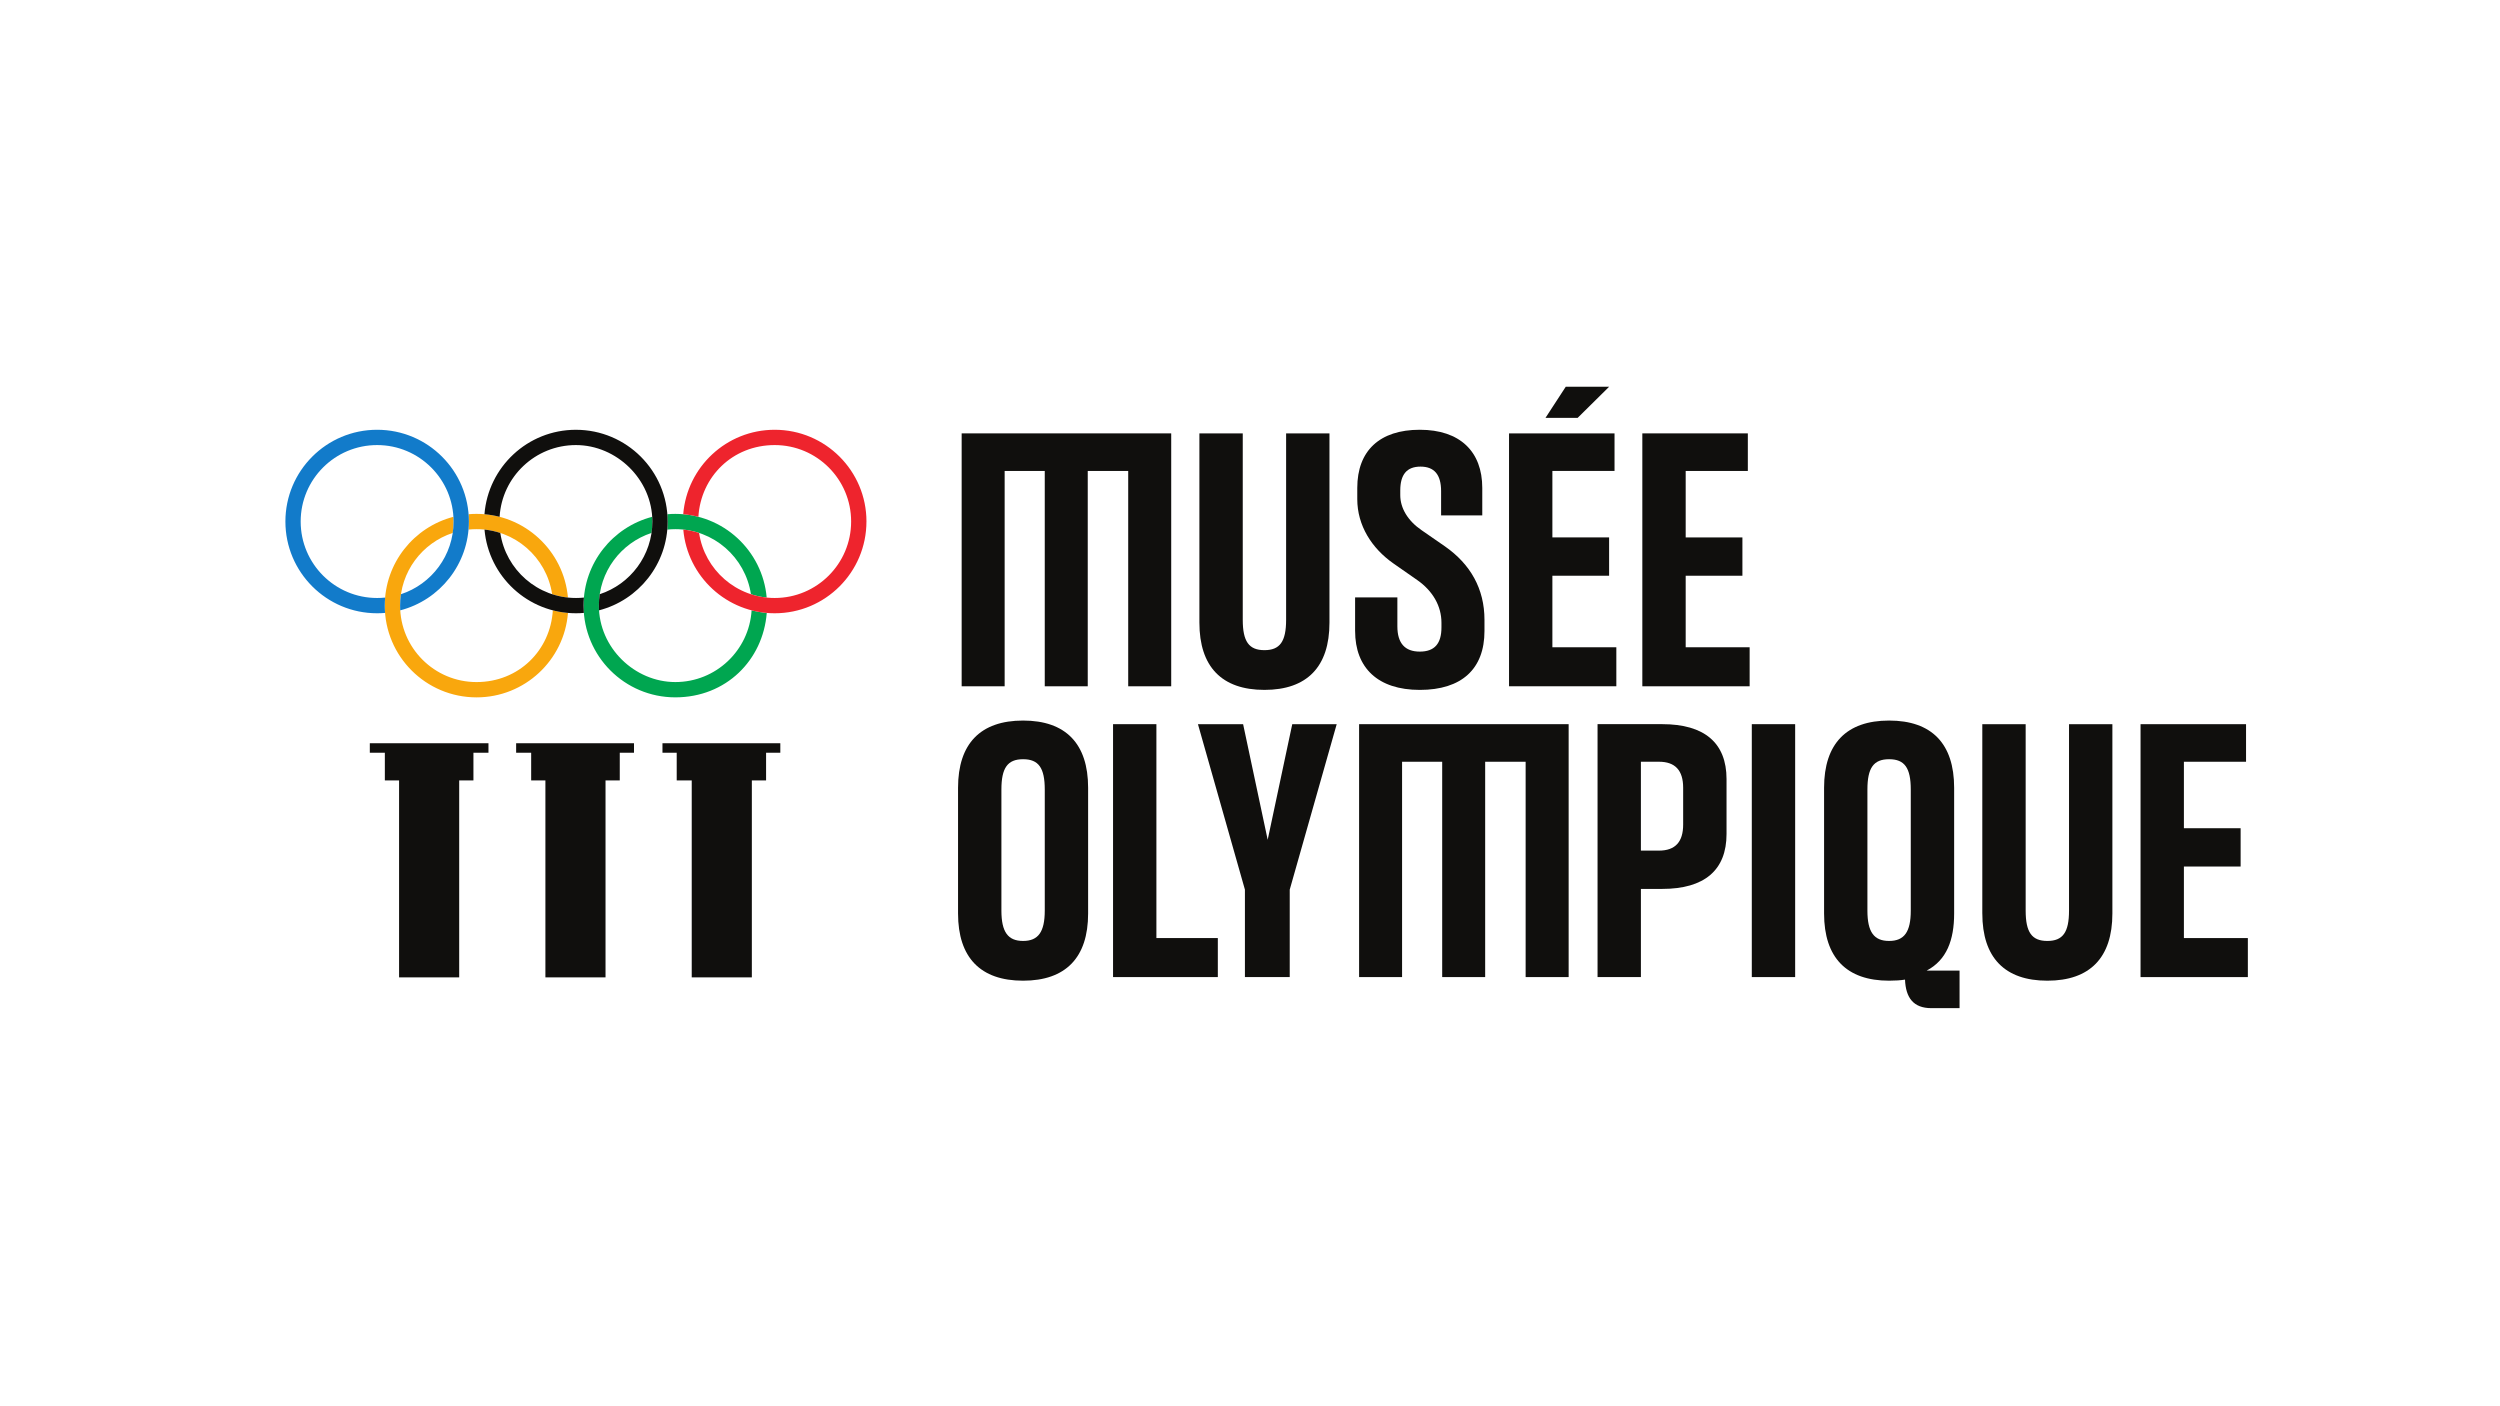 <?xml version="1.0" encoding="UTF-8"?>
<svg xmlns="http://www.w3.org/2000/svg" id="svg2" viewBox="0 0 2560 1440">
  <defs>
    <style> .cls-1 { fill: #f9a70d; } .cls-1, .cls-2, .cls-3, .cls-4, .cls-5 { stroke-width: 0px; } .cls-2 { fill: #100f0d; } .cls-3 { fill: #127bca; } .cls-4 { fill: #00a650; } .cls-5 { fill: #ee242d; } </style>
  </defs>
  <g id="g10">
    <g id="g12">
      <path id="path14" class="cls-2" d="m408.66,799.15h-14.58v-28.35h-15.39v-9.72h121.5v9.72h-15.39v28.35h-14.58v201.68h-61.56v-201.68"></path>
      <path id="path16" class="cls-2" d="m558.5,799.15h-14.58v-28.35h-15.39v-9.72h120.69v9.72h-14.58v28.35h-14.58v201.68h-61.56v-201.68"></path>
      <path id="path18" class="cls-2" d="m708.34,799.15h-15.39v-28.35h-14.58v-9.72h120.68v9.72h-14.58v28.35h-14.58v201.68h-61.56v-201.68"></path>
      <path id="path20" class="cls-4" d="m769.64,624.98c-2.49,40.98-36.52,73.45-78.1,73.45s-78.28-35.04-78.28-78.29c0-34.72,22.6-64.17,53.91-74.42.56-3.81.86-7.71.86-11.69,0-1.62-.05-3.24-.13-4.83-40.45,10.48-70.33,47.23-70.33,90.94,0,51.89,42.05,93.95,93.96,93.95s89.81-38.08,93.62-86.46c-5.31-.46-10.51-1.36-15.52-2.65m-78.1-83.13c39.23,0,71.76,28.91,77.42,66.63,5.16,1.67,10.55,2.84,16.13,3.42-4.18-48.03-44.47-85.69-93.55-85.69-2.75,0-5.46.11-8.12.35.16,2.46.28,4.95.28,7.47,0,2.78-.14,5.54-.35,8.25,2.68-.28,5.41-.43,8.2-.43"></path>
      <path id="path22" class="cls-1" d="m581.6,627.63c-3.81,48.4-44.27,86.48-93.63,86.48-51.9,0-93.97-42.08-93.97-93.96,0-43.71,29.87-80.45,70.34-90.94.07,1.59.12,3.19.12,4.83,0,3.98-.3,7.88-.86,11.69-31.31,10.24-53.89,39.7-53.89,74.42,0,43.25,35,78.29,78.26,78.29s75.65-32.47,78.12-73.45c5,1.29,10.21,2.19,15.51,2.64m-101.83-85.35c.22-2.71.37-5.46.37-8.24,0-2.52-.11-5.01-.28-7.48,2.66-.23,5.37-.35,8.11-.35,49.07,0,89.43,37.67,93.6,85.7-5.61-.6-11.03-1.76-16.17-3.44-5.66-37.7-38.19-66.61-77.43-66.61-2.77,0-5.5.14-8.2.42"></path>
      <path id="path24" class="cls-5" d="m887.24,534.03c0,51.89-42.06,93.96-93.96,93.96-49.13,0-89.41-37.68-93.59-85.7,5.61.59,10.99,1.76,16.17,3.45,5.64,37.68,38.14,66.6,77.42,66.6,43.23,0,78.28-35.07,78.28-78.3s-35.05-78.29-78.28-78.29-75.65,32.47-78.13,73.46c-5.04-1.29-10.2-2.2-15.53-2.64,3.84-48.41,44.3-86.49,93.67-86.49,51.9,0,93.96,42.08,93.96,93.95"></path>
      <path id="path26" class="cls-2" d="m589.72,612.33c-39.24,0-71.78-28.91-77.42-66.6-5.17-1.68-10.55-2.86-16.17-3.44,4.19,48.03,44.47,85.7,93.59,85.7,2.75,0,5.47-.12,8.14-.35-.18-2.45-.29-4.96-.29-7.48,0-2.77.14-5.53.37-8.24-2.7.28-5.45.42-8.22.42m0-172.24c-49.37,0-89.82,38.07-93.64,86.48,5.31.45,10.46,1.36,15.52,2.65,2.45-41,36.5-73.47,78.11-73.47s78.31,35.06,78.31,78.29c0,34.73-22.61,64.19-53.93,74.44-.55,3.79-.85,7.7-.85,11.68,0,1.62.01,3.24.13,4.83,40.44-10.47,70.3-47.21,70.3-90.95,0-51.88-42.05-93.94-93.96-93.94"></path>
      <path id="path28" class="cls-3" d="m480.14,534.03c0-51.88-42.05-93.95-93.96-93.95s-93.93,42.08-93.93,93.95,42.07,93.96,93.93,93.96c2.74,0,5.45-.12,8.13-.35-.19-2.45-.31-4.96-.31-7.48,0-2.78.16-5.54.38-8.24-2.7.28-5.44.42-8.2.42-43.24,0-78.29-35.07-78.29-78.3s35.05-78.29,78.29-78.29,78.28,35.06,78.28,78.29c0,34.73-22.6,64.19-53.92,74.45-.54,3.79-.83,7.7-.83,11.68,0,1.62,0,3.23.11,4.83,40.45-10.47,70.31-47.23,70.31-90.95"></path>
      <path id="path30" class="cls-2" d="m984.74,443.78h214.58v258.98h-44.03v-220.5h-41.44v220.5h-44.02v-220.5h-41.07v220.5h-44.02v-258.98"></path>
      <path id="path32" class="cls-2" d="m1228.18,637.64v-193.86h44.4v190.9c0,22.2,6.29,31.08,22.2,31.08s22.2-8.88,22.2-31.08v-190.9h44.39v193.86c0,45.14-22.94,68.81-66.59,68.81s-66.59-23.68-66.59-68.81"></path>
      <path id="path34" class="cls-2" d="m1387.62,646.15v-34.41h43.29v29.6c0,17.39,7.78,25.9,22.94,25.9s22.2-8.14,22.2-24.79v-4.81c0-17.02-8.87-32.56-24.79-43.66l-24.41-17.02c-22.2-15.54-37-38.85-37-65.85v-11.47c0-38.11,22.94-59.57,64-59.57s64,22.2,64,59.57v28.12h-42.16v-24.79c0-17.02-7.04-25.16-21.09-25.16s-20.73,8.14-20.73,24.42v4.81c0,13.32,7.78,26.27,21.84,35.89l24.05,16.65c25.9,18.13,40.34,43.29,40.34,75.11v11.47c0,38.85-23.33,60.3-66.23,60.3s-66.23-22.57-66.23-60.3"></path>
      <path id="path36" class="cls-2" d="m1647.73,396.05l-32.19,31.82h-32.94l20.71-31.82h44.42Zm5.55,47.73v38.48h-63.64v68.07h58.09v39.22h-58.09v73.25h65.49v39.96h-109.88v-258.98h108.03"></path>
      <path id="path38" class="cls-2" d="m1789.78,443.78v38.48h-63.64v68.07h58.09v39.22h-58.09v73.25h65.49v39.96h-109.88v-258.98h108.03"></path>
      <path id="path40" class="cls-2" d="m1069.84,932.46v-123.94c0-22.2-6.29-31.08-22.2-31.08s-22.2,8.88-22.2,31.08v123.94c0,21.83,6.66,31.07,22.2,31.07s22.2-9.25,22.2-31.07Zm-88.8,2.96v-128.75c0-45.14,22.94-68.82,66.6-68.82s66.59,23.68,66.59,68.82v128.75c0,45.14-22.94,68.81-66.59,68.81s-66.6-23.68-66.6-68.81"></path>
      <path id="path42" class="cls-2" d="m1184.15,741.55v219.02h62.9v39.96h-107.29v-258.98h44.39"></path>
      <path id="path44" class="cls-2" d="m1226.7,741.55h46.25l25.16,118.39,25.16-118.39h45.51l-48.1,169.44v89.53h-45.88v-89.53l-48.1-169.44"></path>
      <path id="path46" class="cls-2" d="m1391.71,741.55h214.58v258.98h-44.04v-220.5h-41.44v220.5h-44.01v-220.5h-41.08v220.5h-44.01v-258.98"></path>
      <path id="path48" class="cls-2" d="m1723.55,844.4v-37.74c0-17.76-8.12-26.64-24.77-26.64h-18.5v91.01h18.5c16.65,0,24.77-8.88,24.77-26.64Zm44.42-46.62v56.23c0,37-22.58,56.23-65.87,56.23h-21.81v90.27h-44.4v-258.98h66.21c43.29,0,65.87,19.24,65.87,56.23"></path>
      <path id="path50" class="cls-2" d="m1838.24,741.55v258.98h-44.4v-258.98h44.4"></path>
      <path id="path52" class="cls-2" d="m1956.63,932.46v-123.94c0-22.2-6.29-31.08-22.2-31.08s-22.2,8.88-22.2,31.08v123.94c0,21.83,6.65,31.07,22.2,31.07s22.2-9.25,22.2-31.07Zm49.95,99.89h-28.85c-18.5,0-26.26-10.73-27-29.23-4.44.74-9.99,1.11-16.29,1.11-43.65,0-66.59-23.68-66.59-68.81v-128.75c0-45.14,22.94-68.82,66.59-68.82s66.59,23.68,66.59,68.82v128.75c0,27.38-7.76,47.73-28.11,58.46h33.66v38.48"></path>
      <path id="path54" class="cls-2" d="m2029.88,935.42v-193.86h44.4v190.9c0,22.2,6.29,31.07,22.2,31.07s22.2-8.88,22.2-31.07v-190.9h44.4v193.86c0,45.14-22.92,68.81-66.59,68.81s-66.59-23.68-66.59-68.81"></path>
      <path id="path56" class="cls-2" d="m2299.95,741.55v38.48h-63.64v68.07h58.09v39.22h-58.09v73.26h65.49v39.96h-109.88v-258.98h108.03"></path>
    </g>
  </g>
</svg>
